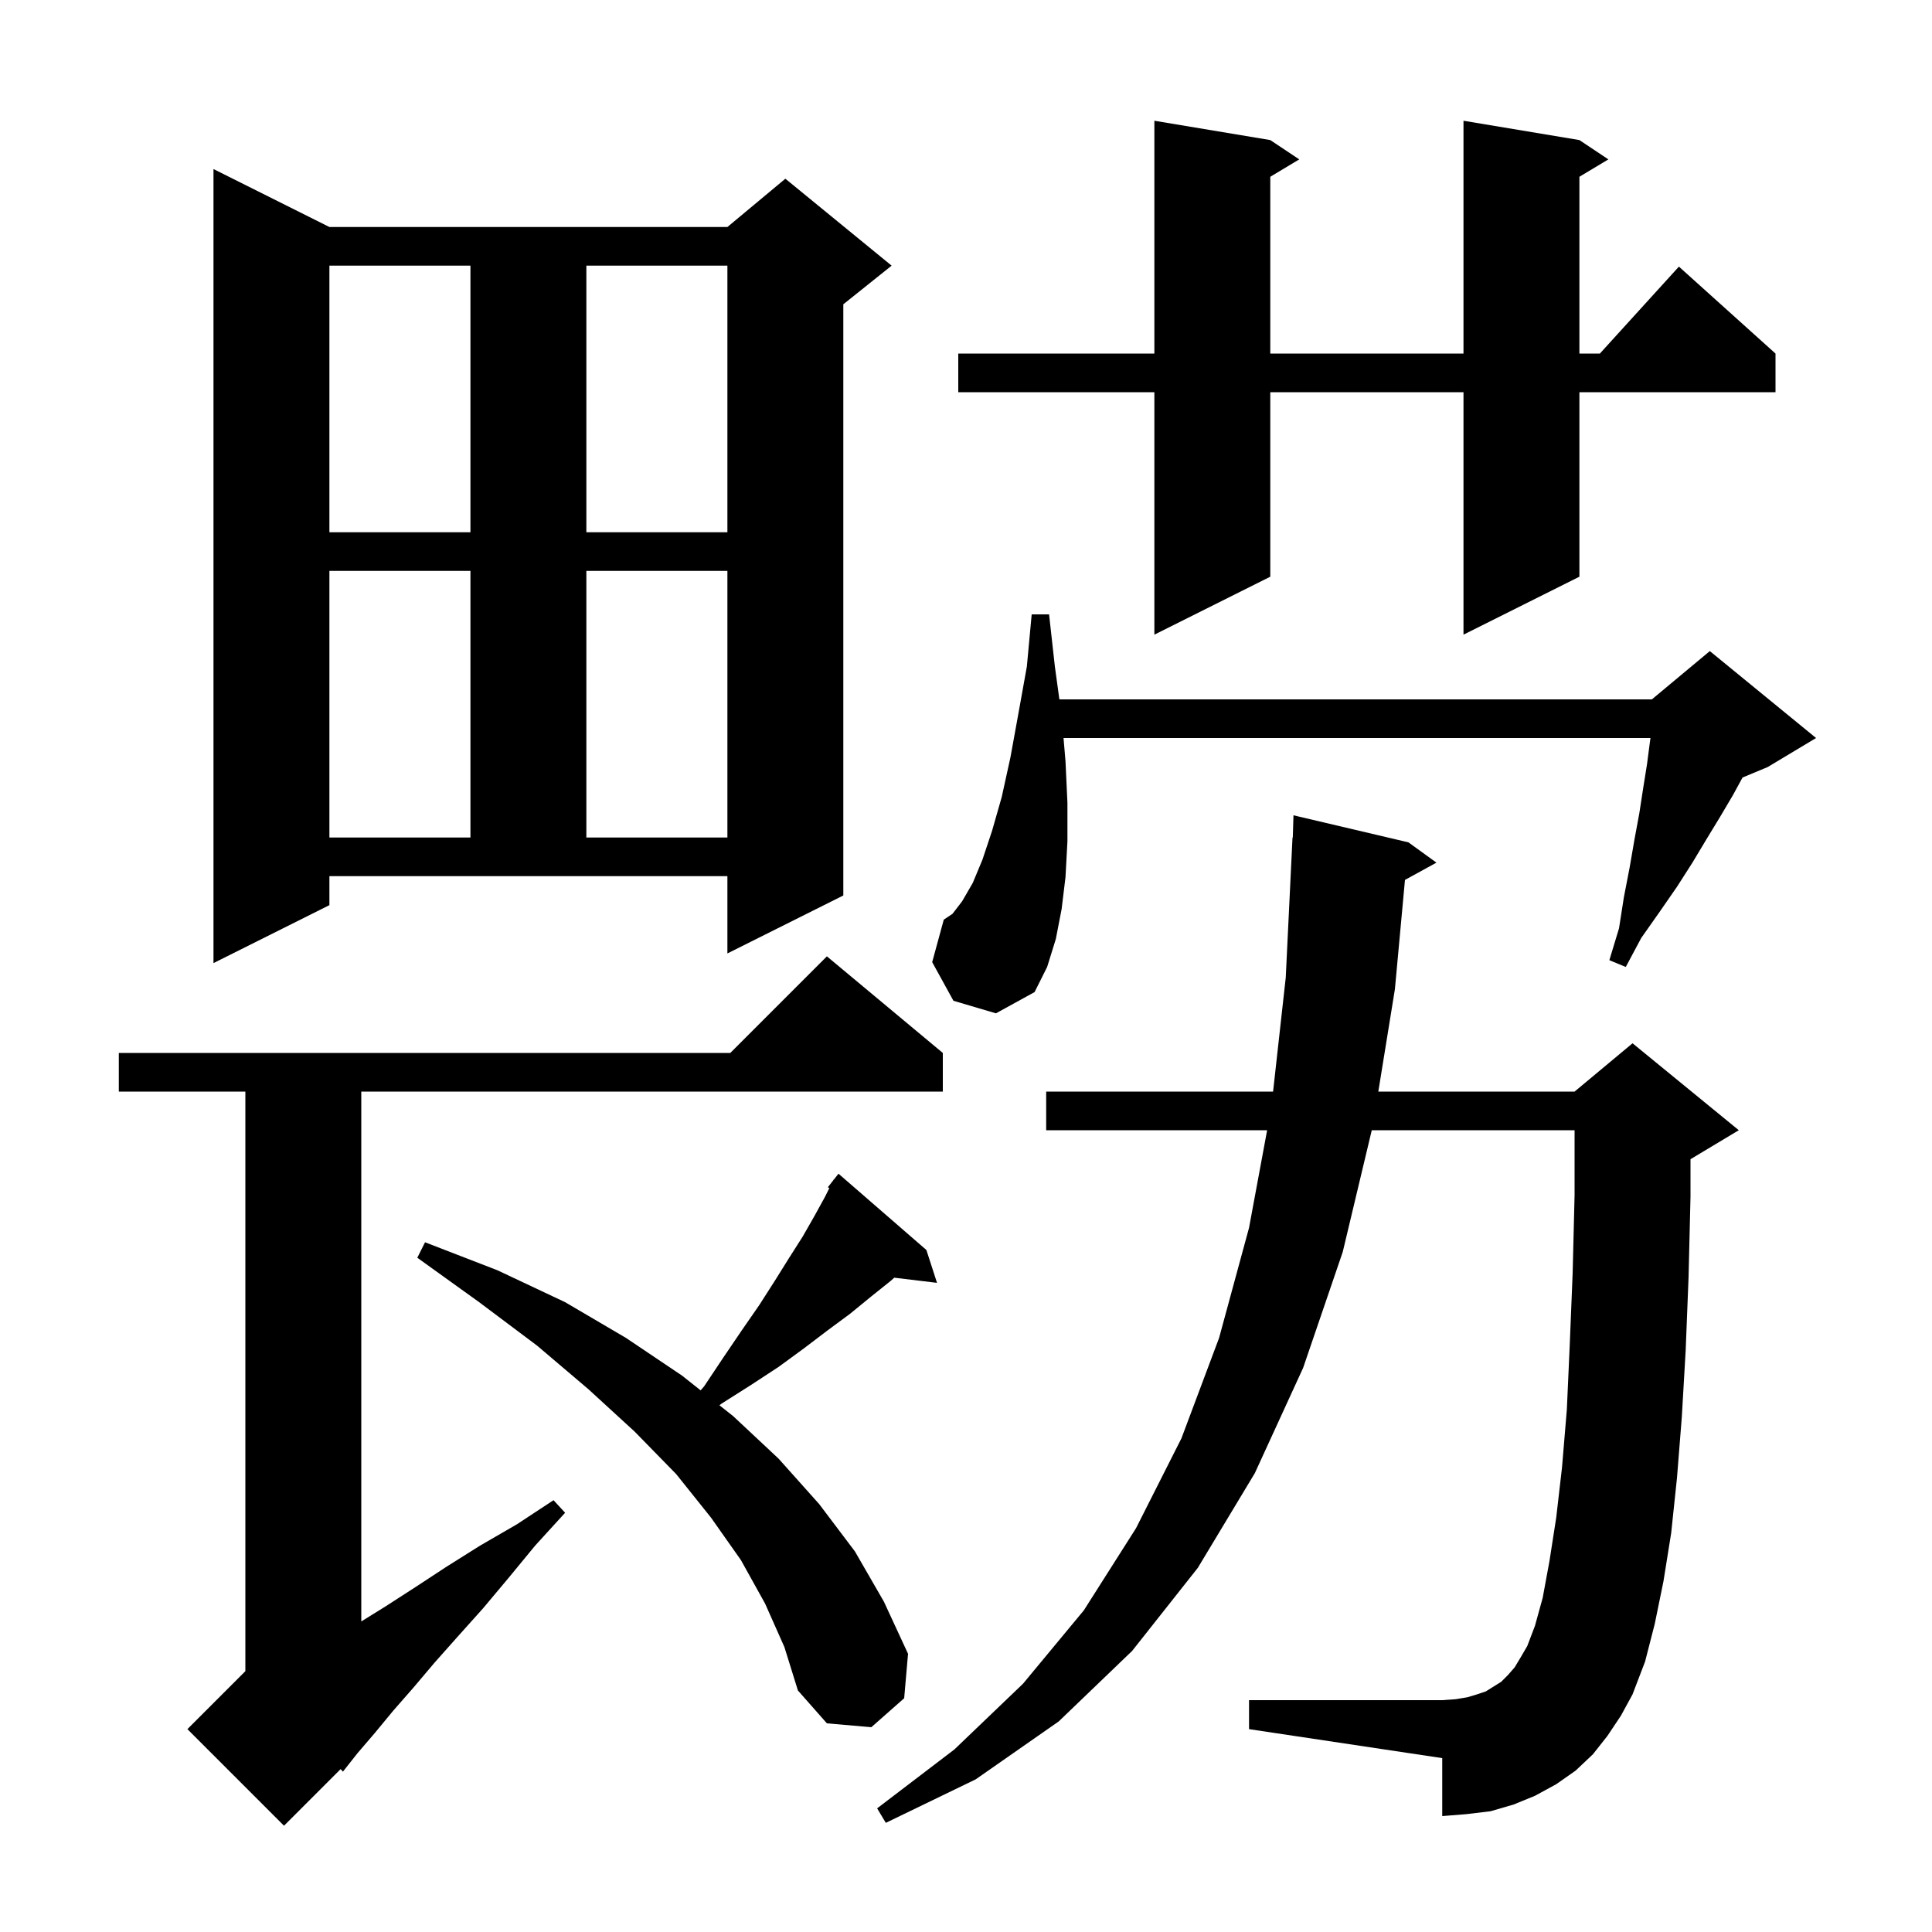 <svg xmlns="http://www.w3.org/2000/svg" xmlns:xlink="http://www.w3.org/1999/xlink" version="1.1" baseProfile="full" viewBox="0 0 200 200" width="200" height="200"><g fill="currentColor"><path d="M 97.6 109.0 L 97.6 113.0 L 37.4 113.0 L 37.4 167.852 L 39.9 166.3 L 43.0 164.3 L 46.2 162.2 L 49.7 160.0 L 53.5 157.8 L 57.3 155.3 L 58.5 156.6 L 55.4 160.0 L 52.6 163.4 L 50.0 166.5 L 47.4 169.4 L 45.0 172.1 L 42.8 174.7 L 40.7 177.1 L 38.8 179.4 L 37.0 181.5 L 35.5 183.4 L 35.262 183.138 L 29.4 189.0 L 19.4 179.0 L 25.4 173.0 L 25.4 113.0 L 12.3 113.0 L 12.3 109.0 L 75.6 109.0 L 85.6 99.0 Z M 166.4 179.7 L 164.9 181.6 L 163.1 183.3 L 161.1 184.7 L 158.9 185.9 L 156.7 186.8 L 154.3 187.5 L 151.8 187.8 L 149.3 188.0 L 149.3 182.0 L 129.3 179.0 L 129.3 176.0 L 149.3 176.0 L 150.7 175.9 L 151.9 175.7 L 152.9 175.4 L 153.8 175.1 L 155.4 174.1 L 156.1 173.4 L 156.8 172.6 L 157.4 171.6 L 158.1 170.4 L 158.9 168.3 L 159.7 165.4 L 160.4 161.6 L 161.1 157.1 L 161.7 151.9 L 162.2 145.9 L 162.5 139.2 L 162.8 131.8 L 163.0 123.7 L 163.0 117.0 L 142.005 117.0 L 139.0 129.6 L 134.9 141.6 L 129.9 152.5 L 124.0 162.3 L 117.2 170.9 L 109.6 178.2 L 101.0 184.2 L 91.7 188.7 L 90.8 187.2 L 98.8 181.1 L 105.9 174.3 L 112.2 166.7 L 117.6 158.2 L 122.3 148.9 L 126.2 138.5 L 129.3 127.1 L 131.173 117.0 L 108.3 117.0 L 108.3 113.0 L 131.789 113.0 L 133.1 101.2 L 133.8 86.7 L 133.83 86.701 L 133.9 84.4 L 145.8 87.2 L 148.7 89.3 L 145.442 91.089 L 144.4 102.4 L 142.683 113.0 L 163.0 113.0 L 169.0 108.0 L 180.0 117.0 L 175.0 120.0 L 175.0 123.9 L 174.8 132.2 L 174.5 139.8 L 174.1 146.7 L 173.6 153.0 L 173.0 158.7 L 172.2 163.7 L 171.3 168.1 L 170.3 172.0 L 169.0 175.4 L 167.8 177.6 Z M 79.2 166.0 L 76.7 161.5 L 73.6 157.1 L 70.0 152.6 L 65.7 148.2 L 60.9 143.8 L 55.6 139.3 L 49.6 134.8 L 43.2 130.2 L 44.0 128.6 L 51.5 131.5 L 58.5 134.8 L 64.8 138.5 L 70.6 142.4 L 72.531 143.93 L 72.9 143.5 L 74.9 140.5 L 76.8 137.7 L 78.6 135.1 L 80.2 132.6 L 81.7 130.2 L 83.1 128.0 L 84.3 125.9 L 85.4 123.9 L 85.852 122.997 L 85.7 122.9 L 86.25 122.2 L 86.3 122.1 L 86.318 122.114 L 86.8 121.5 L 95.9 129.4 L 97.0 132.8 L 92.574 132.266 L 92.2 132.6 L 90.2 134.2 L 88.0 136.0 L 85.7 137.7 L 83.2 139.6 L 80.6 141.5 L 77.7 143.4 L 74.7 145.3 L 74.476 145.472 L 75.9 146.6 L 80.6 151.0 L 84.8 155.7 L 88.5 160.6 L 91.5 165.8 L 94.0 171.2 L 93.6 175.8 L 90.2 178.8 L 85.6 178.4 L 82.6 175.0 L 81.2 170.5 Z M 98.7 103.6 L 96.5 99.6 L 97.7 95.2 L 98.6 94.6 L 99.6 93.3 L 100.7 91.4 L 101.7 89.0 L 102.7 86.0 L 103.7 82.5 L 104.6 78.4 L 105.4 74.0 L 106.3 69.0 L 106.8 63.6 L 108.6 63.6 L 109.2 69.0 L 109.667 72.4 L 171.0 72.4 L 177.0 67.4 L 188.0 76.4 L 183.0 79.4 L 180.388 80.488 L 179.4 82.3 L 178.1 84.5 L 176.7 86.8 L 175.2 89.3 L 173.6 91.8 L 171.8 94.4 L 169.9 97.1 L 168.3 100.1 L 166.6 99.4 L 167.6 96.1 L 168.1 92.9 L 168.7 89.8 L 169.2 86.9 L 169.7 84.2 L 170.1 81.6 L 170.5 79.1 L 170.8 76.8 L 170.857 76.4 L 110.096 76.4 L 110.3 78.8 L 110.5 83.1 L 110.5 87.1 L 110.3 90.8 L 109.9 94.1 L 109.3 97.2 L 108.4 100.1 L 107.1 102.7 L 103.1 104.9 Z M 34.1 93.7 L 22.1 99.7 L 22.1 17.5 L 34.1 23.5 L 75.3 23.5 L 81.3 18.5 L 92.3 27.5 L 87.3 31.5 L 87.3 92.7 L 75.3 98.7 L 75.3 90.7 L 34.1 90.7 Z M 34.1 59.1 L 34.1 86.7 L 48.7 86.7 L 48.7 59.1 Z M 60.7 59.1 L 60.7 86.7 L 75.3 86.7 L 75.3 59.1 Z M 163.5 14.5 L 166.5 16.5 L 163.5 18.3 L 163.5 36.6 L 165.618 36.6 L 173.8 27.6 L 183.8 36.6 L 183.8 40.6 L 163.5 40.6 L 163.5 59.7 L 151.5 65.7 L 151.5 40.6 L 131.5 40.6 L 131.5 59.7 L 119.5 65.7 L 119.5 40.6 L 99.2 40.6 L 99.2 36.6 L 119.5 36.6 L 119.5 12.5 L 131.5 14.5 L 134.5 16.5 L 131.5 18.3 L 131.5 36.6 L 151.5 36.6 L 151.5 12.5 Z M 34.1 27.5 L 34.1 55.1 L 48.7 55.1 L 48.7 27.5 Z M 60.7 27.5 L 60.7 55.1 L 75.3 55.1 L 75.3 27.5 Z "/></g></svg>